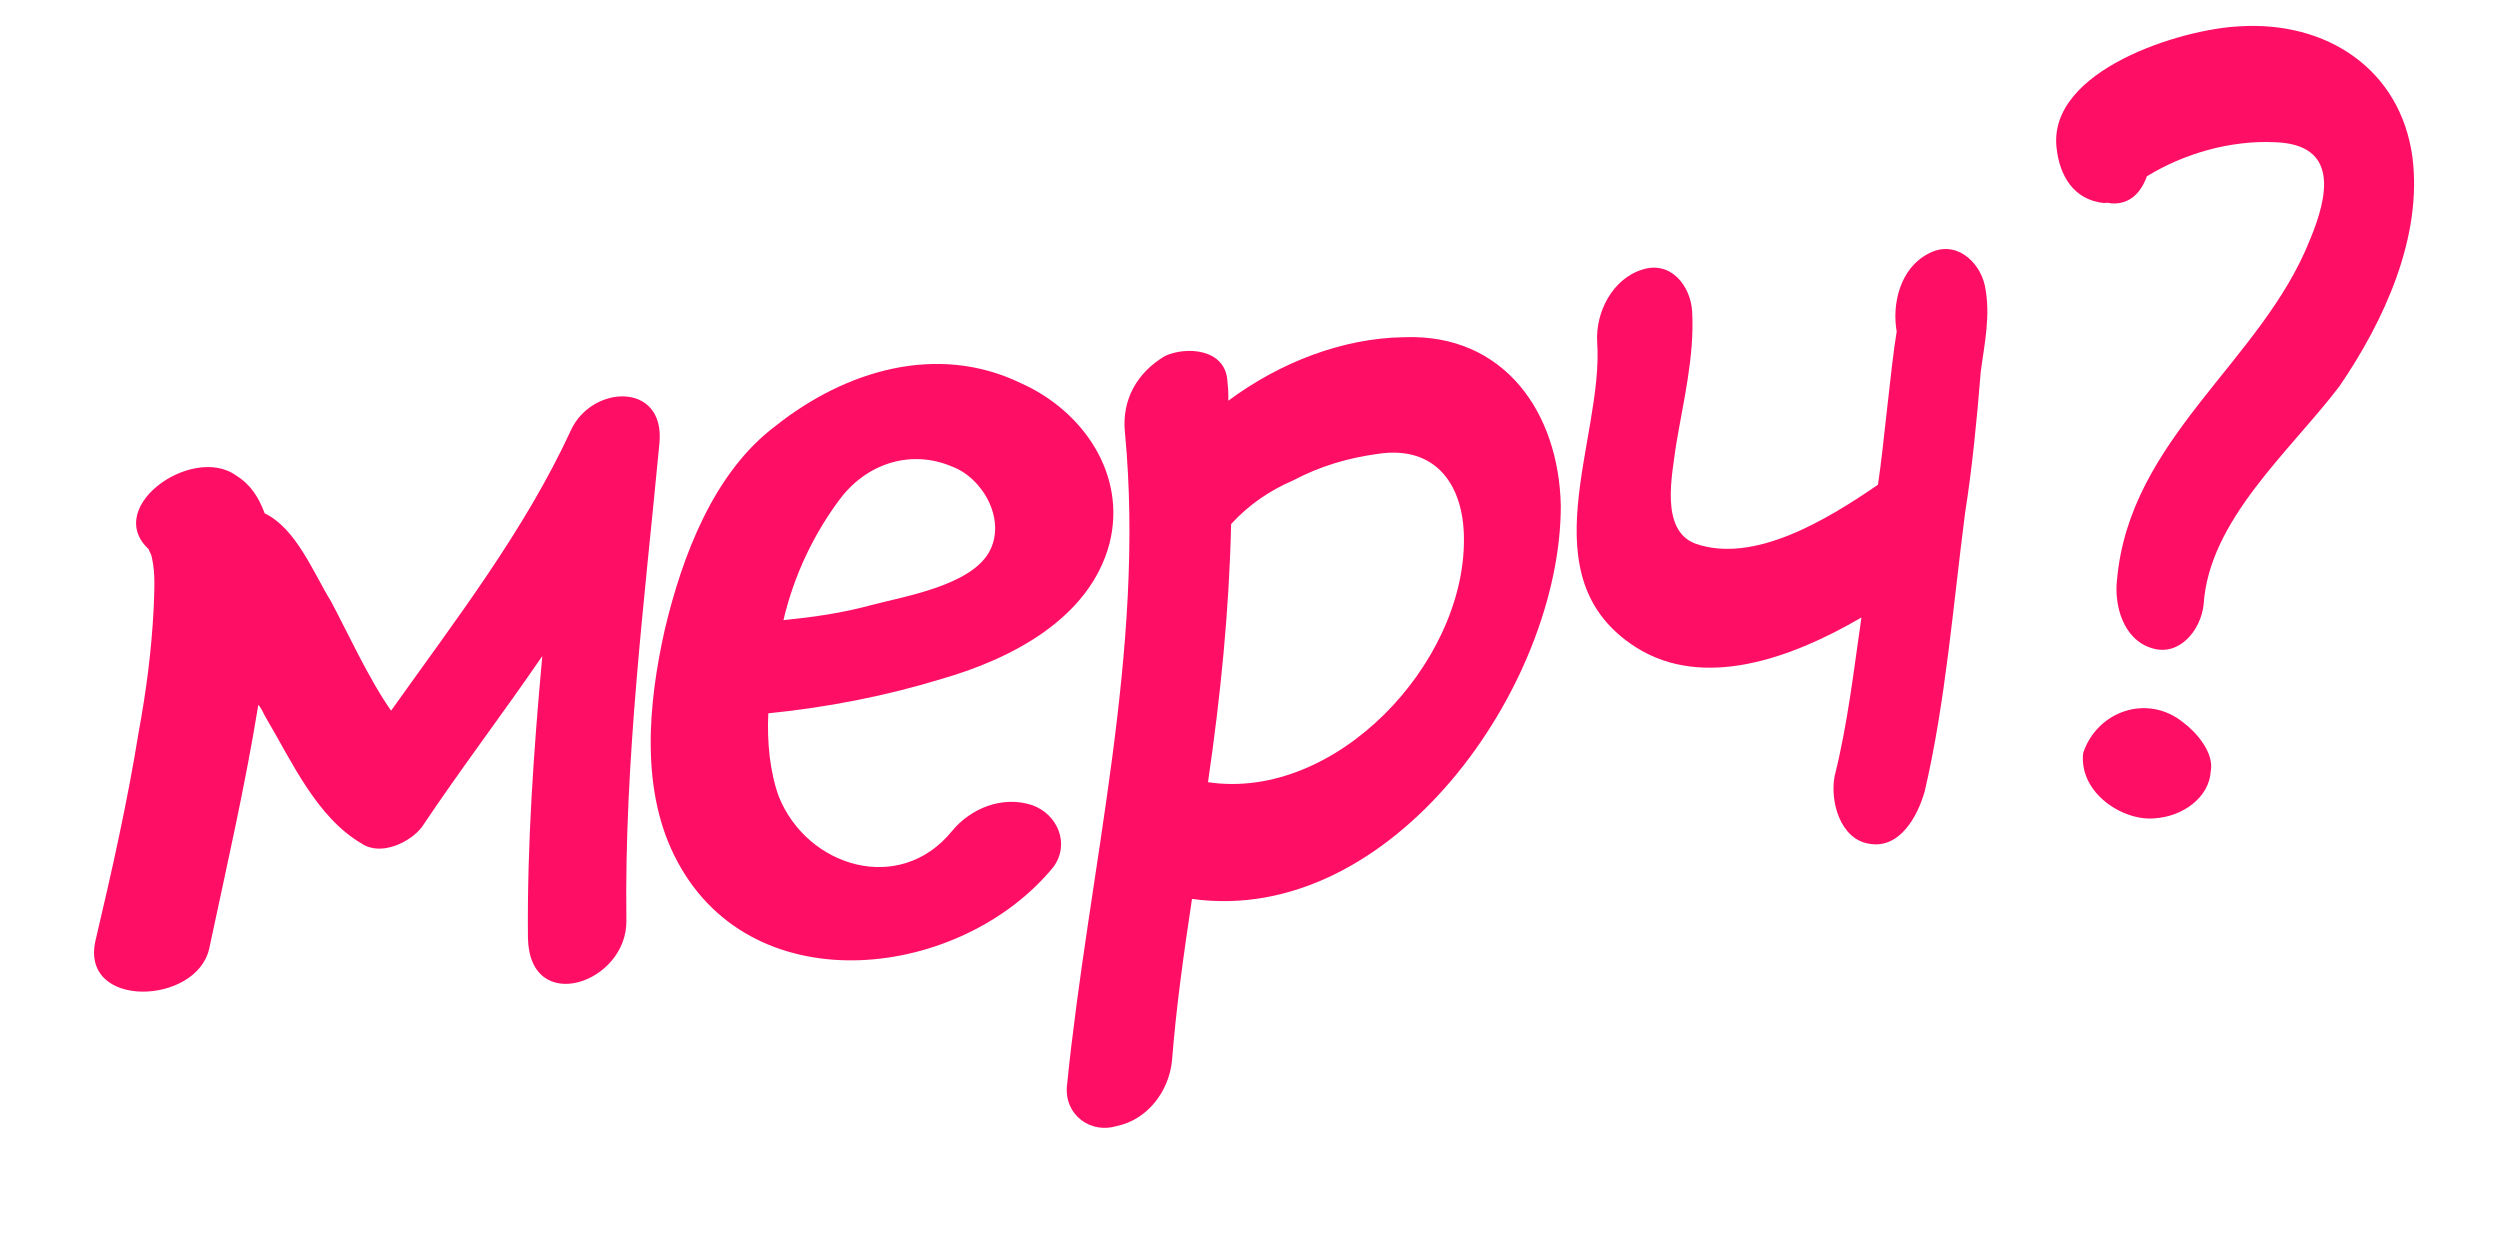 <?xml version="1.0" encoding="UTF-8"?> <svg xmlns="http://www.w3.org/2000/svg" width="198" height="98" viewBox="0 0 198 98" fill="none"> <path d="M45.209 34.089C46.871 30.461 52.672 30.216 52.23 35.073C51.039 47.602 49.439 60.257 49.61 72.903C49.687 77.877 41.932 80.512 41.813 74.277C41.743 66.855 42.267 59.457 42.95 51.96C39.784 56.583 36.501 60.88 33.418 65.495C32.524 66.682 30.192 67.845 28.654 66.817C25.068 64.729 23.102 60.283 21.07 56.857C20.869 56.539 20.743 56.13 20.459 55.821C19.416 62.257 17.948 68.651 16.571 75.121C15.586 79.61 6.334 79.948 7.56 74.506C8.862 68.972 10.089 63.531 10.973 58.039C11.574 54.771 12.007 51.519 12.173 48.126C12.215 46.855 12.323 45.409 12.03 44.172C11.988 43.754 11.419 43.136 12.164 43.821C7.691 40.471 15.169 35.077 18.723 37.675C19.893 38.402 20.504 39.438 20.964 40.658C23.447 41.844 24.81 45.338 26.224 47.644C27.47 49.967 29.201 53.761 30.974 56.285C36.078 49.104 41.534 42.056 45.209 34.089ZM78.313 43.768C79.75 41.26 77.893 37.901 75.436 36.965C72.259 35.596 68.816 36.617 66.644 39.367C64.48 42.201 62.876 45.57 62.05 49.114C64.39 48.88 66.638 48.57 69.104 47.9C71.737 47.214 76.801 46.368 78.313 43.768ZM80.85 30.344C85.799 32.548 89.261 37.604 87.867 43.063C86.272 49.048 80.005 52.209 74.589 53.766C70.084 55.146 65.446 56.034 60.849 56.495C60.741 58.785 60.976 61.126 61.678 63.081C63.929 68.681 71.243 70.901 75.379 65.843C76.883 64.004 79.398 62.992 81.755 63.768C83.77 64.495 84.766 66.843 83.429 68.666C76.21 77.495 59.795 79.648 53.673 68.275C50.67 62.751 51.32 55.763 52.664 49.803C54.032 44.094 56.488 37.431 61.434 33.727C66.908 29.379 74.195 27.128 80.85 30.344ZM115.944 42.693C115.943 38.472 113.76 35.23 109.105 35.95C106.773 36.269 104.558 36.913 102.394 38.059C100.614 38.829 98.951 39.924 97.505 41.504C97.349 48.358 96.674 55.095 95.673 61.95C105.787 63.467 116.006 52.565 115.944 42.693ZM111.216 26.706C119.123 26.419 123.463 32.652 123.616 40.066C123.613 54.334 110.246 73.404 94.406 71.194C93.747 75.566 93.155 79.762 92.822 84.016C92.564 86.491 90.843 88.689 88.444 89.183C86.397 89.811 84.307 88.332 84.498 86.034C86.231 68.806 90.747 51.553 89.094 34.244C88.834 31.653 90.054 29.504 92.285 28.183C93.981 27.422 96.957 27.63 97.2 30.054C97.251 30.555 97.301 31.057 97.284 31.734C101.371 28.706 106.326 26.774 111.216 26.706ZM157.196 22.598C157.69 24.997 157.156 27.245 156.873 29.469C156.573 33.213 156.198 37.05 155.631 40.653C154.681 48.008 154.09 55.581 152.438 62.669C151.878 64.667 150.45 67.259 148.042 66.825C145.727 66.466 144.915 63.424 145.307 61.443C146.334 57.372 146.826 53.017 147.426 48.905C141.844 52.167 134.916 54.635 129.599 51.285C120.854 45.746 127.019 34.828 126.498 27.114C126.347 24.765 127.683 22.098 130.056 21.354C132.346 20.617 133.902 22.656 134.019 24.671C134.213 28.281 133.303 31.834 132.728 35.353C132.444 37.576 131.451 41.981 134.26 43.05C138.899 44.695 144.707 41.158 148.735 38.39C149.193 35.389 149.743 29.087 150.218 26.253C149.833 24.097 150.476 21.246 152.724 20.092C154.805 18.955 156.744 20.617 157.196 22.598ZM177.363 2.086C184.241 1.649 190.11 5.45 191.066 12.446C191.87 18.781 188.822 25.419 185.288 30.585C181.411 35.702 174.952 41.162 174.528 47.874C174.312 49.922 172.582 52.037 170.4 51.327C168.135 50.626 167.44 47.91 167.665 45.945C168.648 34.703 179.102 28.673 182.944 19.001C184.372 15.566 185.306 11.419 180.141 11.262C176.664 11.105 172.97 12.151 170.028 13.966C169.569 15.278 168.65 16.215 167.204 16.106C166.945 16.048 166.861 16.056 166.61 16.081C164.22 15.815 163.099 13.901 162.873 11.645C162.26 5.543 172.741 2.297 177.363 2.086ZM172.935 57.236C173.938 57.979 175.368 59.609 175.093 61.071C174.968 63.194 172.837 64.675 170.656 64.809C168.148 65.061 164.629 62.797 164.987 59.637C166.089 56.319 170.084 54.905 172.935 57.236Z" fill="#FF0E65"></path> </svg> 